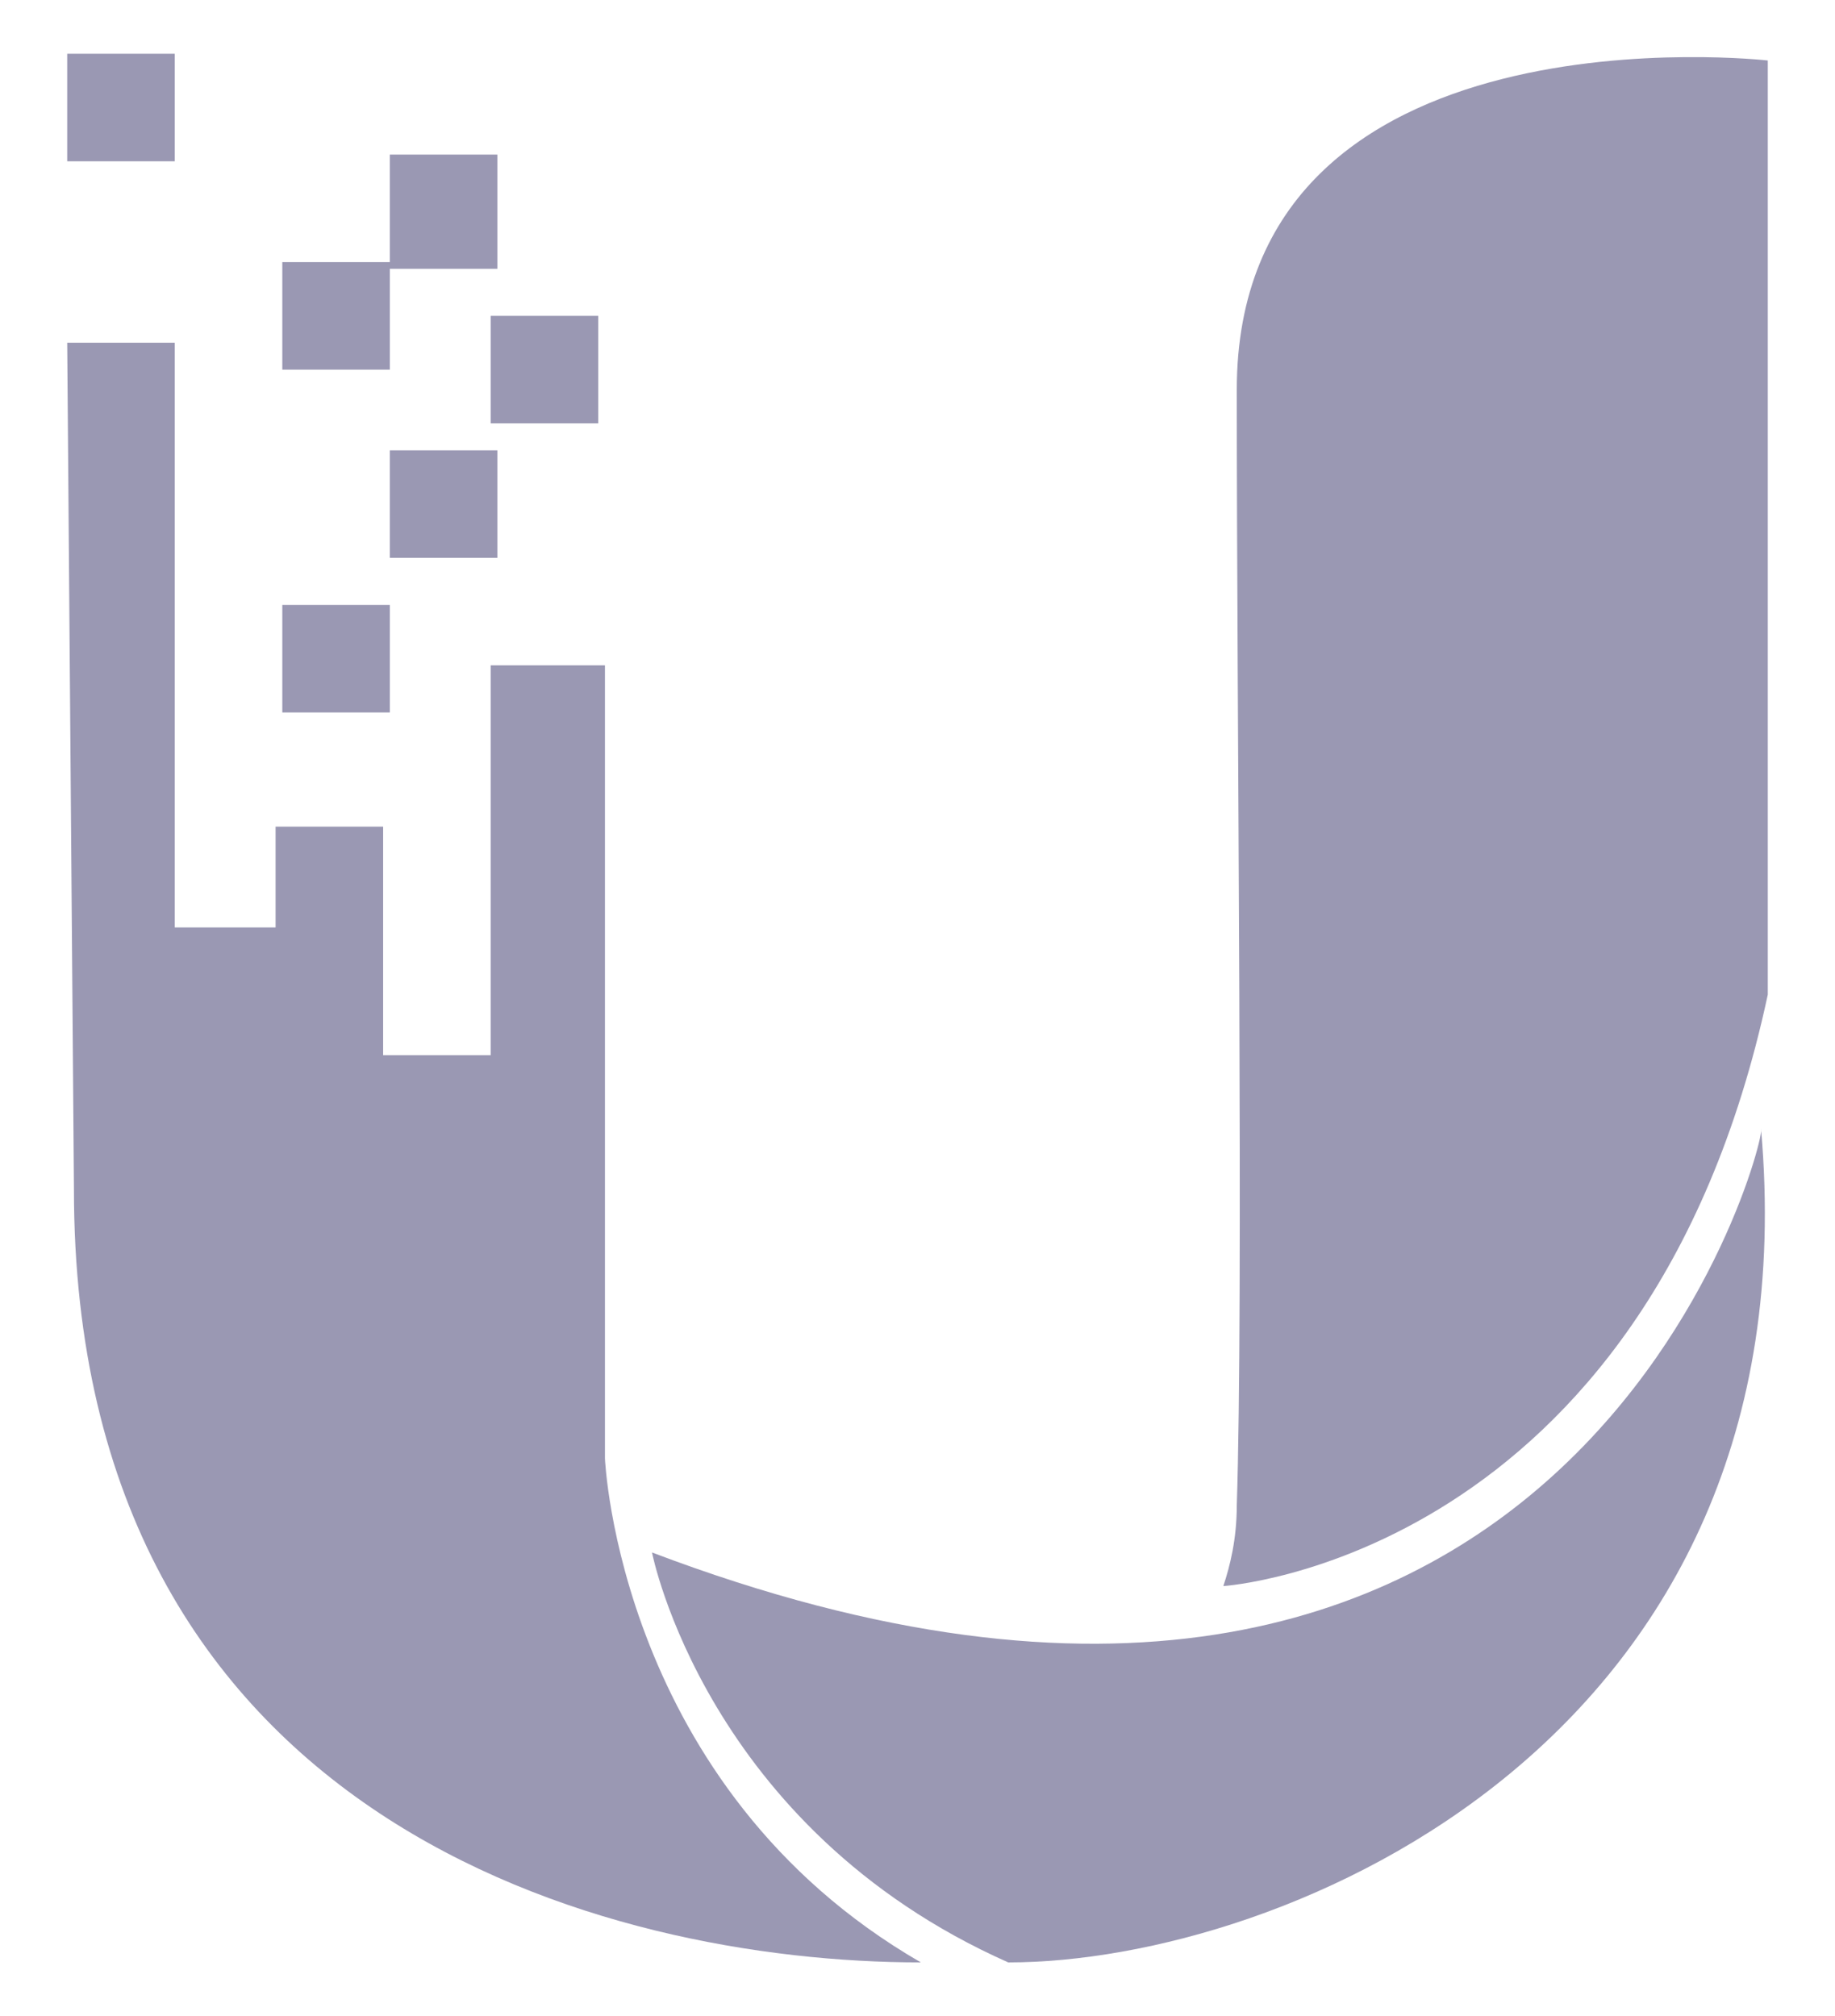 <?xml version="1.0" encoding="utf-8"?>
<!-- Generator: Adobe Illustrator 25.4.0, SVG Export Plug-In . SVG Version: 6.00 Build 0)  -->
<svg version="1.1" id="Layer_1" xmlns="http://www.w3.org/2000/svg" xmlns:xlink="http://www.w3.org/1999/xlink" x="0px" y="0px"
	 viewBox="0 0 27.3 30" style="enable-background:new 0 0 27.3 30;" xml:space="preserve">
<style type="text/css">
	.st0{fill:#9A98B3;}
	.st1{fill-rule:evenodd;clip-rule:evenodd;fill:#9A98B3;}
</style>
<g id="ubiquiti_network">
	<path class="st0" d="M1,0.8h1.6v1.6H1L1,0.8z M4.2,9h1.6v1.6H4.2V9z M4.2,3.9h1.6v1.6H4.2V3.9z M5.8,2.3h1.6V4H5.8V2.3z M5.8,6.7
		h1.6v1.6H5.8V6.7z M7.3,4.7h1.6v1.6H7.3V4.7z"/>
	<path class="st1" d="M1,5.1h1.6v8.7h1.5v-1.5h1.6v3.4h1.6V9.9H9v11.8c0,0,0.2,4.9,4.7,7.5C9,29.2,1.1,27.1,1.1,17.7
		C1.1,17.7,1,5.1,1,5.1z"/>
	<path class="st1" d="M9.7,23.1c0,0,0.8,4.1,5.3,6.1c4.1,0,12-3.3,11.2-12.4C26.3,16.9,23.4,28.3,9.7,23.1z"/>
	<path class="st1" d="M18.2,23.6c0,0,6.3-0.4,8.1-8.8V0.9c0,0-7.9-0.9-7.9,4.9c0,4.8,0.1,13.6,0,16.6C18.4,22.9,18.3,23.3,18.2,23.6
		z"/>
</g>
</svg>
